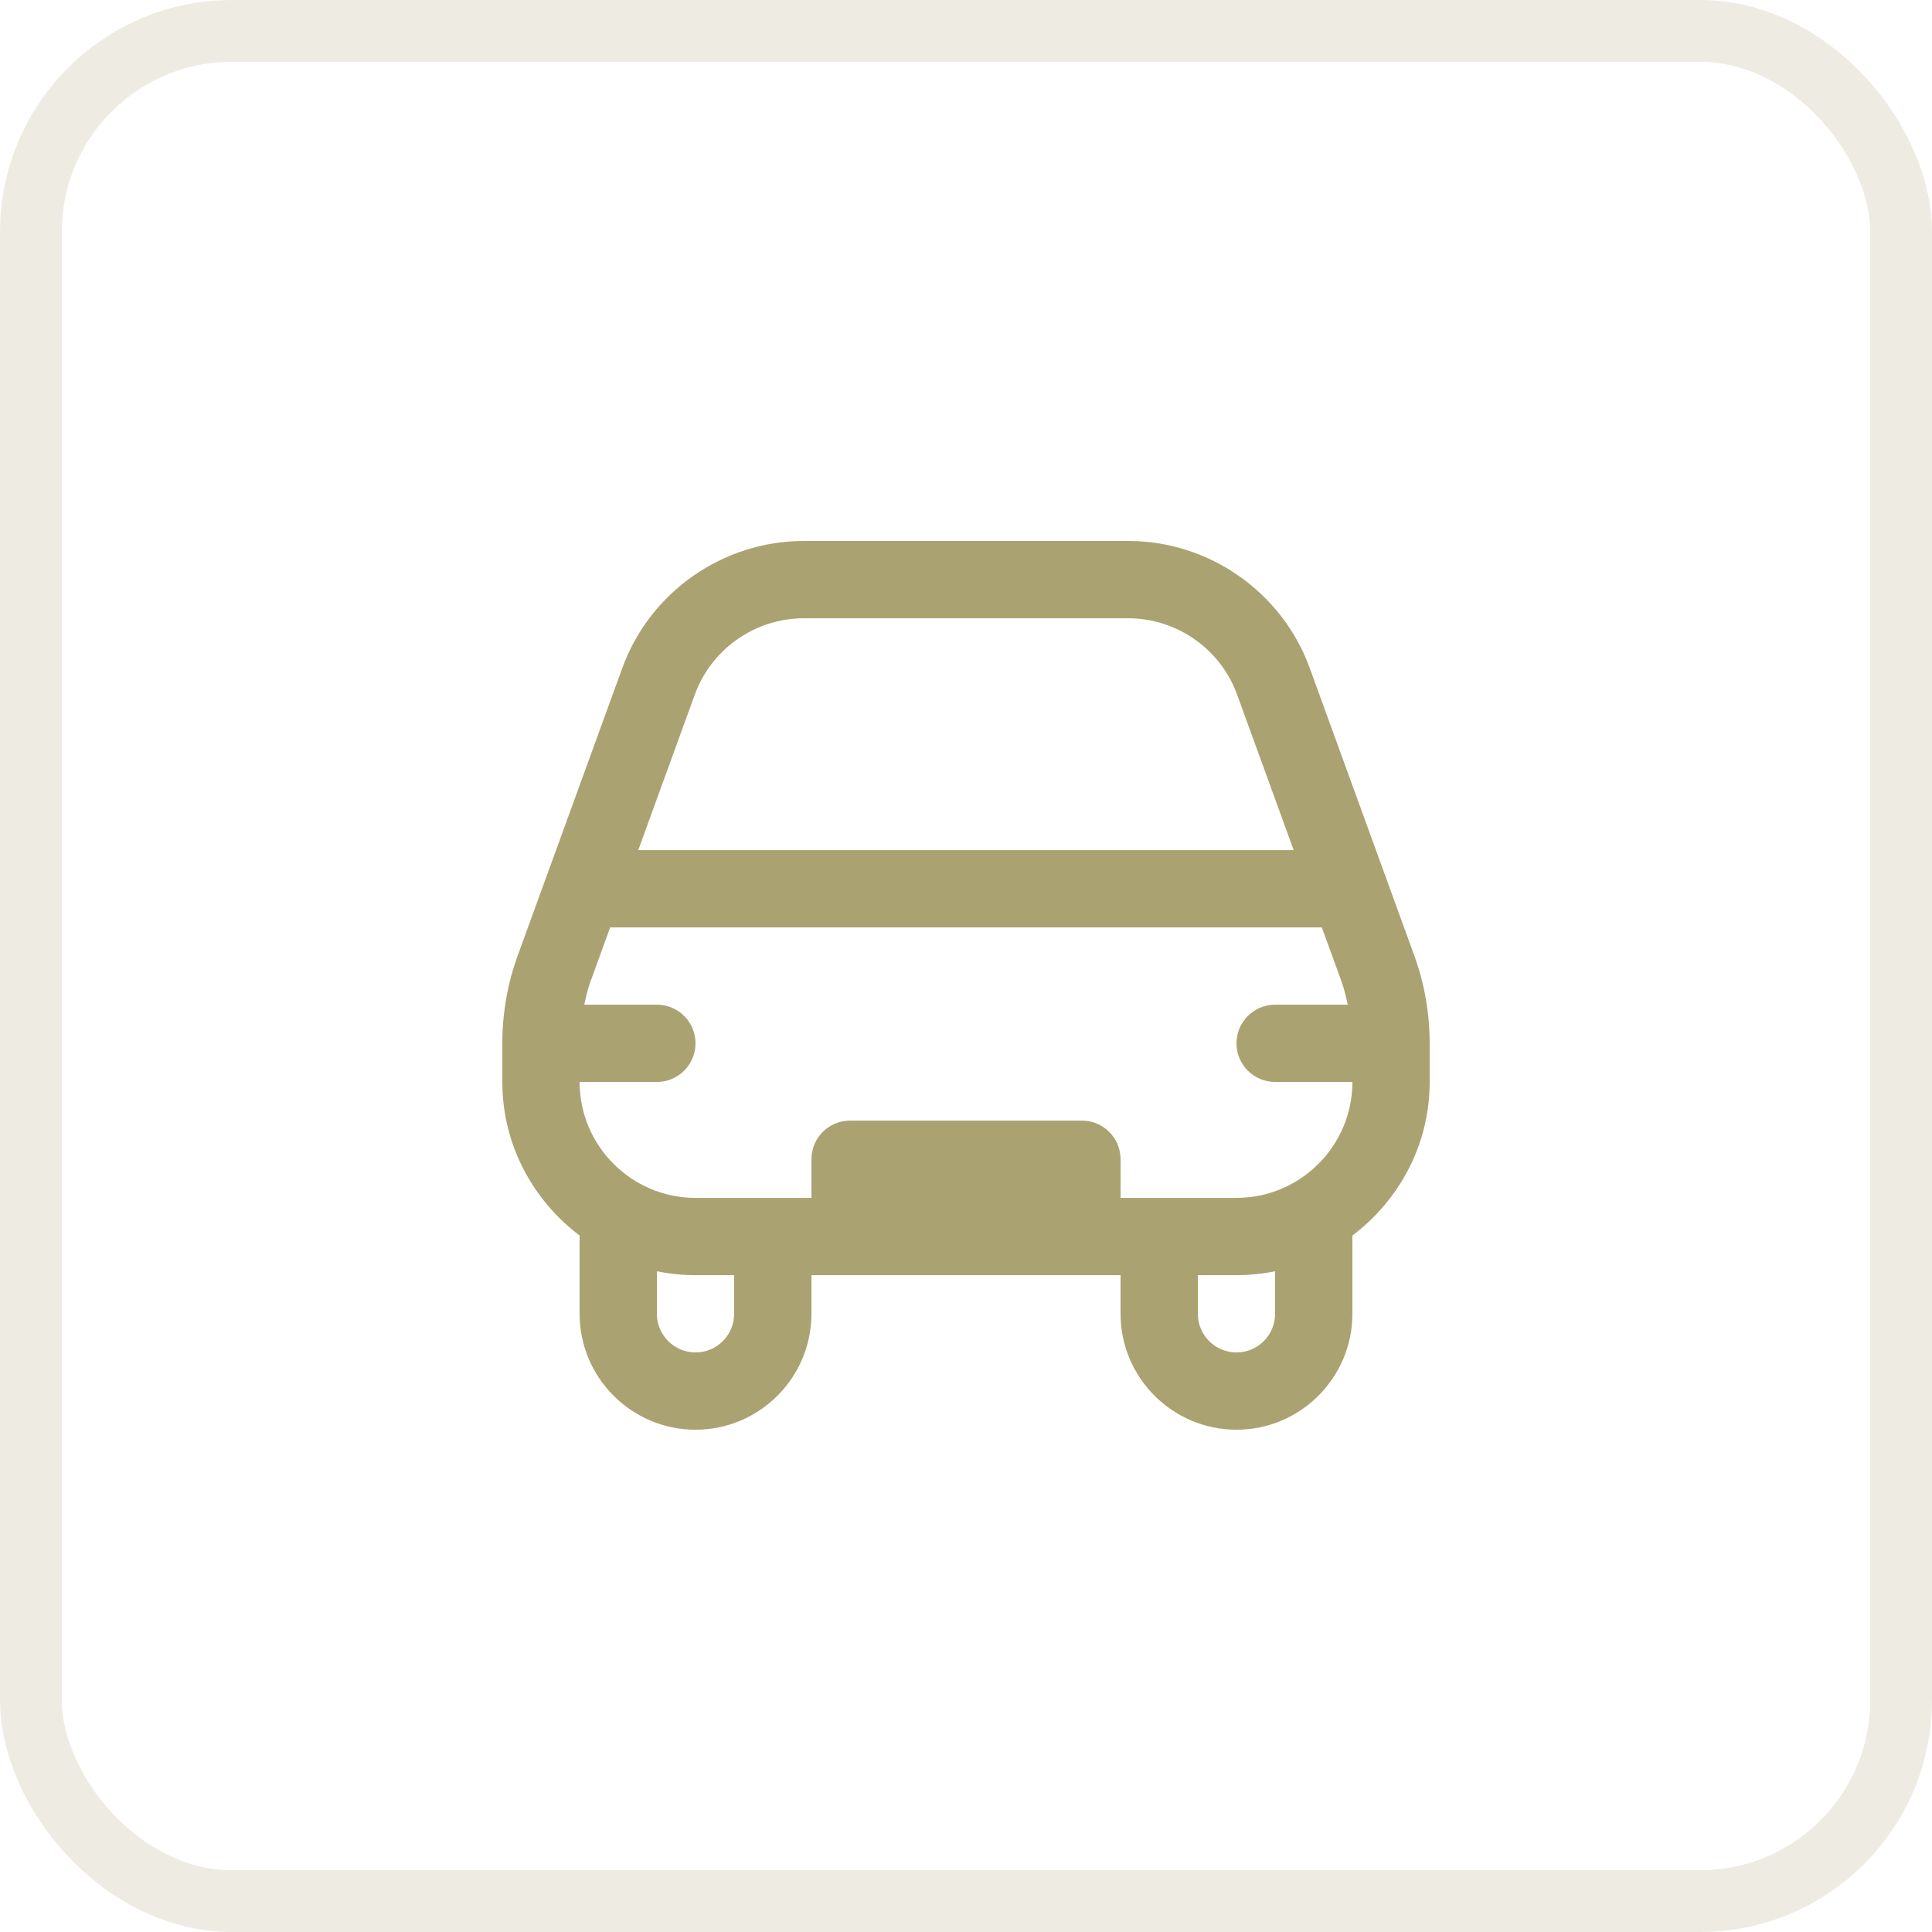 <svg width="50" height="50" viewBox="0 0 50 50" fill="none" xmlns="http://www.w3.org/2000/svg">
<rect x="0.8" y="0.8" width="48.4" height="48.4" rx="5.2" stroke="#ABA272" stroke-opacity="0.2" stroke-width="1.6"/>
<path d="M36.598 24.719L33.897 17.292C33.182 15.323 31.294 14 29.199 14H20.802C18.706 14 16.819 15.323 16.104 17.291L13.402 24.719C13.135 25.452 13 26.219 13 27.001V28.001C13 29.63 13.795 31.066 15.004 31.979C15.004 31.987 15 31.993 15 32.001V34.001C15 35.655 16.346 37.001 18 37.001C19.654 37.001 21 35.655 21 34.001V33.001H29V34.001C29 35.655 30.346 37.001 32 37.001C33.654 37.001 35 35.655 35 34.001V32.001C35 31.993 34.996 31.987 34.996 31.979C36.206 31.066 37 29.63 37 28.001V27.001C37 26.219 36.864 25.452 36.598 24.719ZM17.982 17.975C18.412 16.794 19.544 16.001 20.801 16.001H29.197C30.454 16.001 31.587 16.794 32.016 17.976L33.48 22.001H16.518L17.982 17.975ZM19 34.001C19 34.552 18.552 35.001 18 35.001C17.448 35.001 17 34.552 17 34.001V32.9C17.323 32.966 17.658 33.001 18 33.001H19V34.001ZM33 34.001C33 34.552 32.552 35.001 32 35.001C31.448 35.001 31 34.552 31 34.001V33.001H32C32.342 33.001 32.677 32.966 33 32.9V34.001ZM32 31.001H29V30.001C29 29.449 28.553 29.001 28 29.001H22C21.447 29.001 21 29.449 21 30.001V31.001H18C16.346 31.001 15 29.655 15 28.001H17C17.553 28.001 18 27.553 18 27.001C18 26.449 17.553 26.001 17 26.001H15.121C15.165 25.8 15.21 25.598 15.281 25.403L15.791 24.001H34.209L34.719 25.403C34.79 25.598 34.835 25.799 34.879 26.001H33C32.447 26.001 32 26.449 32 27.001C32 27.553 32.447 28.001 33 28.001H35C35 29.655 33.654 31.001 32 31.001Z" fill="#ABA272"/>
</svg>
